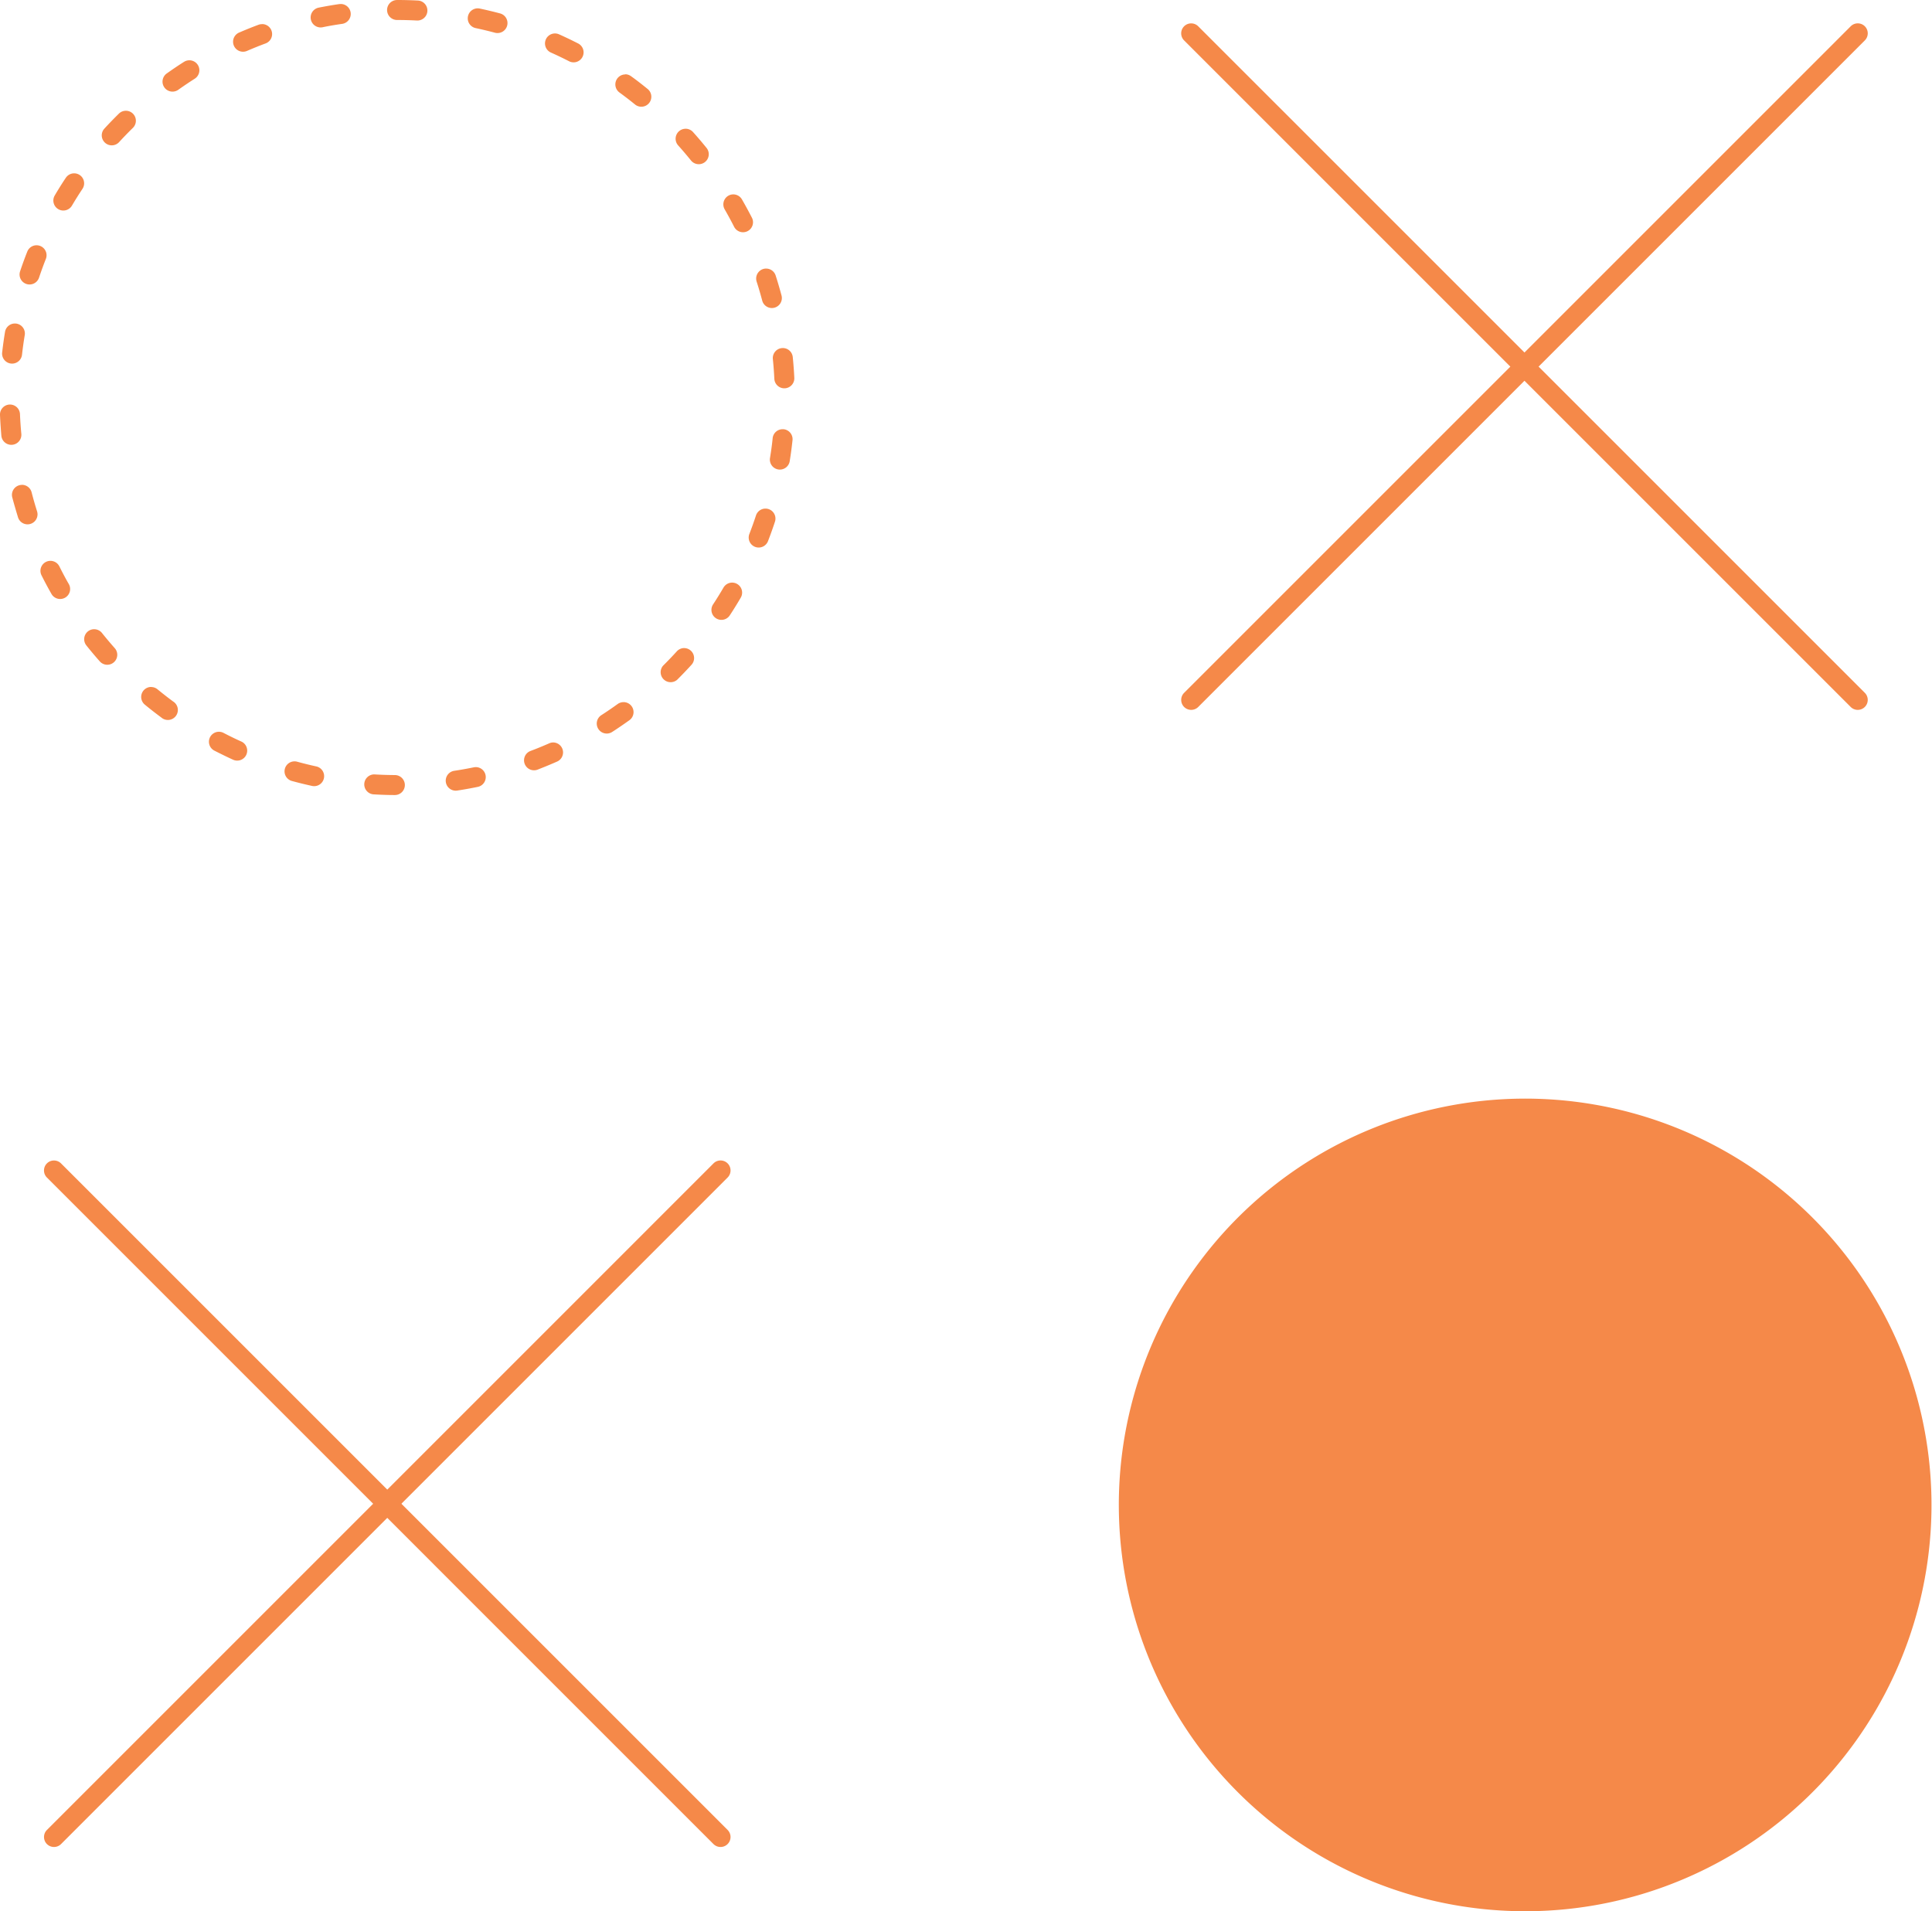 <svg xmlns="http://www.w3.org/2000/svg" width="96.73" height="95.697" viewBox="0 0 96.73 95.697"><g transform="translate(-0.019 0)"><g transform="translate(0.501 0.5)"><g transform="translate(0 0)"><g transform="translate(0 0)"><g transform="translate(0 0)"><g transform="translate(59.157 1.17)"><path d="M33.374,33.874a.5.5,0,0,1-.354-.146L-.354.354a.5.5,0,0,1,0-.707.5.5,0,0,1,.707,0L33.727,33.02a.5.5,0,0,1-.354.854Z" transform="translate(0 0)" fill="#f58949"/><path d="M0,33.874a.5.5,0,0,1-.354-.146.5.5,0,0,1,0-.707L33.02-.354a.5.5,0,0,1,.707,0,.5.5,0,0,1,0,.707L.354,33.727A.5.5,0,0,1,0,33.874Z" transform="translate(0.001 0)" fill="#f58949"/></g><path d="M33.373,33.874a.5.5,0,0,1-.354-.146L-.354.354a.5.5,0,0,1,0-.707.5.5,0,0,1,.707,0L33.726,33.02a.5.5,0,0,1-.354.854Z" transform="translate(2.221 58.106)" fill="#f58949"/><path d="M0,33.874a.5.5,0,0,1-.354-.146.5.5,0,0,1,0-.707L33.019-.354a.5.5,0,0,1,.707,0,.5.5,0,0,1,0,.707L.354,33.727A.5.5,0,0,1,0,33.874Z" transform="translate(2.222 58.106)" fill="#f58949"/><g transform="translate(0)"><path d="M80.788,60.883a19.4,19.4,0,1,1-19.4-19.4,19.405,19.405,0,0,1,19.4,19.4" transform="translate(14.461 13.909)" fill="#f58949" fill-rule="evenodd"/><path d="M61.383,81.288a20.344,20.344,0,1,1,7.943-1.6A20.276,20.276,0,0,1,61.383,81.288Zm0-38.81a18.4,18.4,0,1,0,18.4,18.4A18.425,18.425,0,0,0,61.383,42.478Z" transform="translate(14.461 13.909)" fill="#f58949"/><path d="M19.9.273c.347,0,.7.009,1.043.027a.5.5,0,0,1-.052,1c-.328-.017-.662-.026-.992-.026a.5.5,0,0,1,0-1Zm-2.821.2a.5.5,0,0,1,.071.995c-.326.047-.655.1-.977.169a.5.5,0,0,1-.2-.981c.34-.068.686-.128,1.029-.178A.5.5,0,0,1,17.084.476Zm6.863.218a.5.5,0,0,1,.1.011c.339.072.681.154,1.015.243a.5.5,0,0,1-.259.966c-.318-.085-.642-.163-.964-.231a.5.5,0,0,1,.1-.989Zm-10.8.788a.5.5,0,0,1,.174.969c-.308.115-.618.239-.92.37A.5.5,0,1,1,12,1.9c.318-.138.644-.269.969-.39A.5.5,0,0,1,13.145,1.483Zm14.668.469a.5.5,0,0,1,.2.044c.316.141.633.293.942.451a.5.5,0,1,1-.455.89c-.293-.15-.594-.294-.894-.428a.5.5,0,0,1,.2-.957ZM9.5,3.292a.5.5,0,0,1,.269.922c-.278.177-.554.363-.823.554a.5.5,0,0,1-.58-.815c.282-.2.574-.4.866-.583A.5.5,0,0,1,9.5,3.292Zm21.824.7a.5.5,0,0,1,.294.1c.28.2.558.419.827.637a.5.5,0,0,1-.631.776c-.255-.208-.52-.411-.786-.605a.5.5,0,0,1,.3-.9ZM6.322,5.819a.5.5,0,0,1,.35.857c-.235.23-.467.47-.69.713a.5.5,0,1,1-.736-.677c.234-.255.479-.507.726-.75A.5.5,0,0,1,6.322,5.819Zm28.023.9a.5.5,0,0,1,.372.166c.232.258.459.525.677.795a.5.5,0,0,1-.778.629c-.207-.256-.423-.51-.643-.755a.5.5,0,0,1,.372-.834ZM3.732,8.952a.5.5,0,0,1,.416.777c-.182.274-.36.557-.527.84a.5.5,0,0,1-.861-.509c.176-.3.363-.6.555-.885A.5.5,0,0,1,3.732,8.952Zm33,1.054a.5.5,0,0,1,.434.251c.173.3.34.609.5.918a.5.5,0,0,1-.892.453c-.149-.293-.308-.587-.472-.872a.5.5,0,0,1,.433-.75ZM1.85,12.554a.5.5,0,0,1,.465.684c-.121.306-.235.62-.34.932a.5.5,0,1,1-.948-.318c.11-.329.23-.659.358-.981A.5.5,0,0,1,1.85,12.554Zm36.528,1.167a.5.5,0,0,1,.476.347c.106.33.205.667.294,1a.5.5,0,0,1-.967.256c-.084-.318-.178-.638-.279-.951a.5.5,0,0,1,.476-.653ZM.764,16.471a.5.5,0,0,1,.494.582c-.054.324-.1.655-.137.982a.5.5,0,1,1-.994-.112c.039-.345.087-.693.144-1.034A.5.5,0,0,1,.764,16.471ZM39.21,17.7a.5.5,0,0,1,.5.45c.035.344.061.695.078,1.041a.5.5,0,0,1-1,.049c-.016-.329-.041-.662-.074-.989a.5.5,0,0,1,.447-.548ZM.519,20.529a.5.5,0,0,1,.5.478c.014.329.037.662.068.989a.5.5,0,1,1-1,.095C.059,21.747.034,21.4.019,21.051A.5.5,0,0,1,.5,20.529ZM39.2,21.765l.054,0a.5.5,0,0,1,.444.55c-.037.345-.083.693-.138,1.035a.5.5,0,1,1-.987-.158c.052-.325.1-.655.131-.983A.5.5,0,0,1,39.2,21.765ZM1.118,24.549a.5.5,0,0,1,.484.375c.082.319.174.639.273.953a.5.5,0,0,1-.954.3c-.1-.33-.2-.668-.288-1a.5.5,0,0,1,.484-.625Zm37.226,1.19a.5.5,0,0,1,.475.656c-.108.329-.227.66-.352.983a.5.5,0,0,1-.932-.362c.119-.307.232-.621.334-.934A.5.5,0,0,1,38.344,25.739Zm-35.8,2.616a.5.5,0,0,1,.447.276c.147.294.3.588.467.875A.5.5,0,1,1,2.589,30c-.171-.3-.337-.611-.492-.921a.5.5,0,0,1,.447-.724Zm34.132,1.09a.5.5,0,0,1,.431.752c-.175.3-.36.6-.55.888a.5.5,0,0,1-.836-.549c.181-.275.356-.559.522-.843A.5.5,0,0,1,36.676,29.445ZM4.734,31.779a.5.5,0,0,1,.391.188c.205.257.42.512.639.759a.5.5,0,1,1-.748.664c-.23-.259-.456-.528-.673-.8a.5.5,0,0,1,.39-.812Zm29.537.944a.5.5,0,0,1,.37.836c-.233.256-.476.51-.722.754a.5.5,0,0,1-.7-.71c.234-.232.465-.473.686-.716A.5.5,0,0,1,34.271,32.722ZM7.588,34.673a.5.5,0,0,1,.317.114c.254.209.517.414.782.61a.5.5,0,1,1-.594.8c-.279-.206-.556-.422-.823-.642a.5.5,0,0,1,.318-.886Zm23.65.756a.5.5,0,0,1,.293.906c-.281.2-.571.4-.863.588a.5.5,0,0,1-.542-.841c.277-.178.552-.366.819-.559A.5.5,0,0,1,31.239,35.43ZM10.98,36.913a.5.5,0,0,1,.23.056c.292.152.592.3.892.433a.5.5,0,0,1-.413.911c-.315-.143-.631-.3-.939-.456a.5.5,0,0,1,.231-.944Zm16.73.535a.5.5,0,0,1,.2.958c-.317.14-.643.273-.967.4a.5.5,0,1,1-.354-.935c.308-.116.616-.243.918-.375A.5.5,0,0,1,27.711,37.448Zm-12.946.946a.5.5,0,0,1,.132.018c.317.087.641.167.963.237a.5.5,0,0,1-.213.977c-.339-.074-.68-.158-1.014-.249a.5.5,0,0,1,.132-.982Zm9.075.289a.5.5,0,0,1,.1.99c-.339.07-.685.132-1.028.184a.5.5,0,0,1-.15-.989c.326-.049.654-.108.976-.174A.5.5,0,0,1,23.839,38.684Zm-5.064.367H18.8c.328.019.662.029.992.031a.5.5,0,1,1-.006,1c-.347,0-.7-.013-1.043-.033a.5.5,0,0,1,.028-1Z" transform="translate(-0.501 -0.773)" fill="#f58949"/></g></g></g></g></g></g></svg>